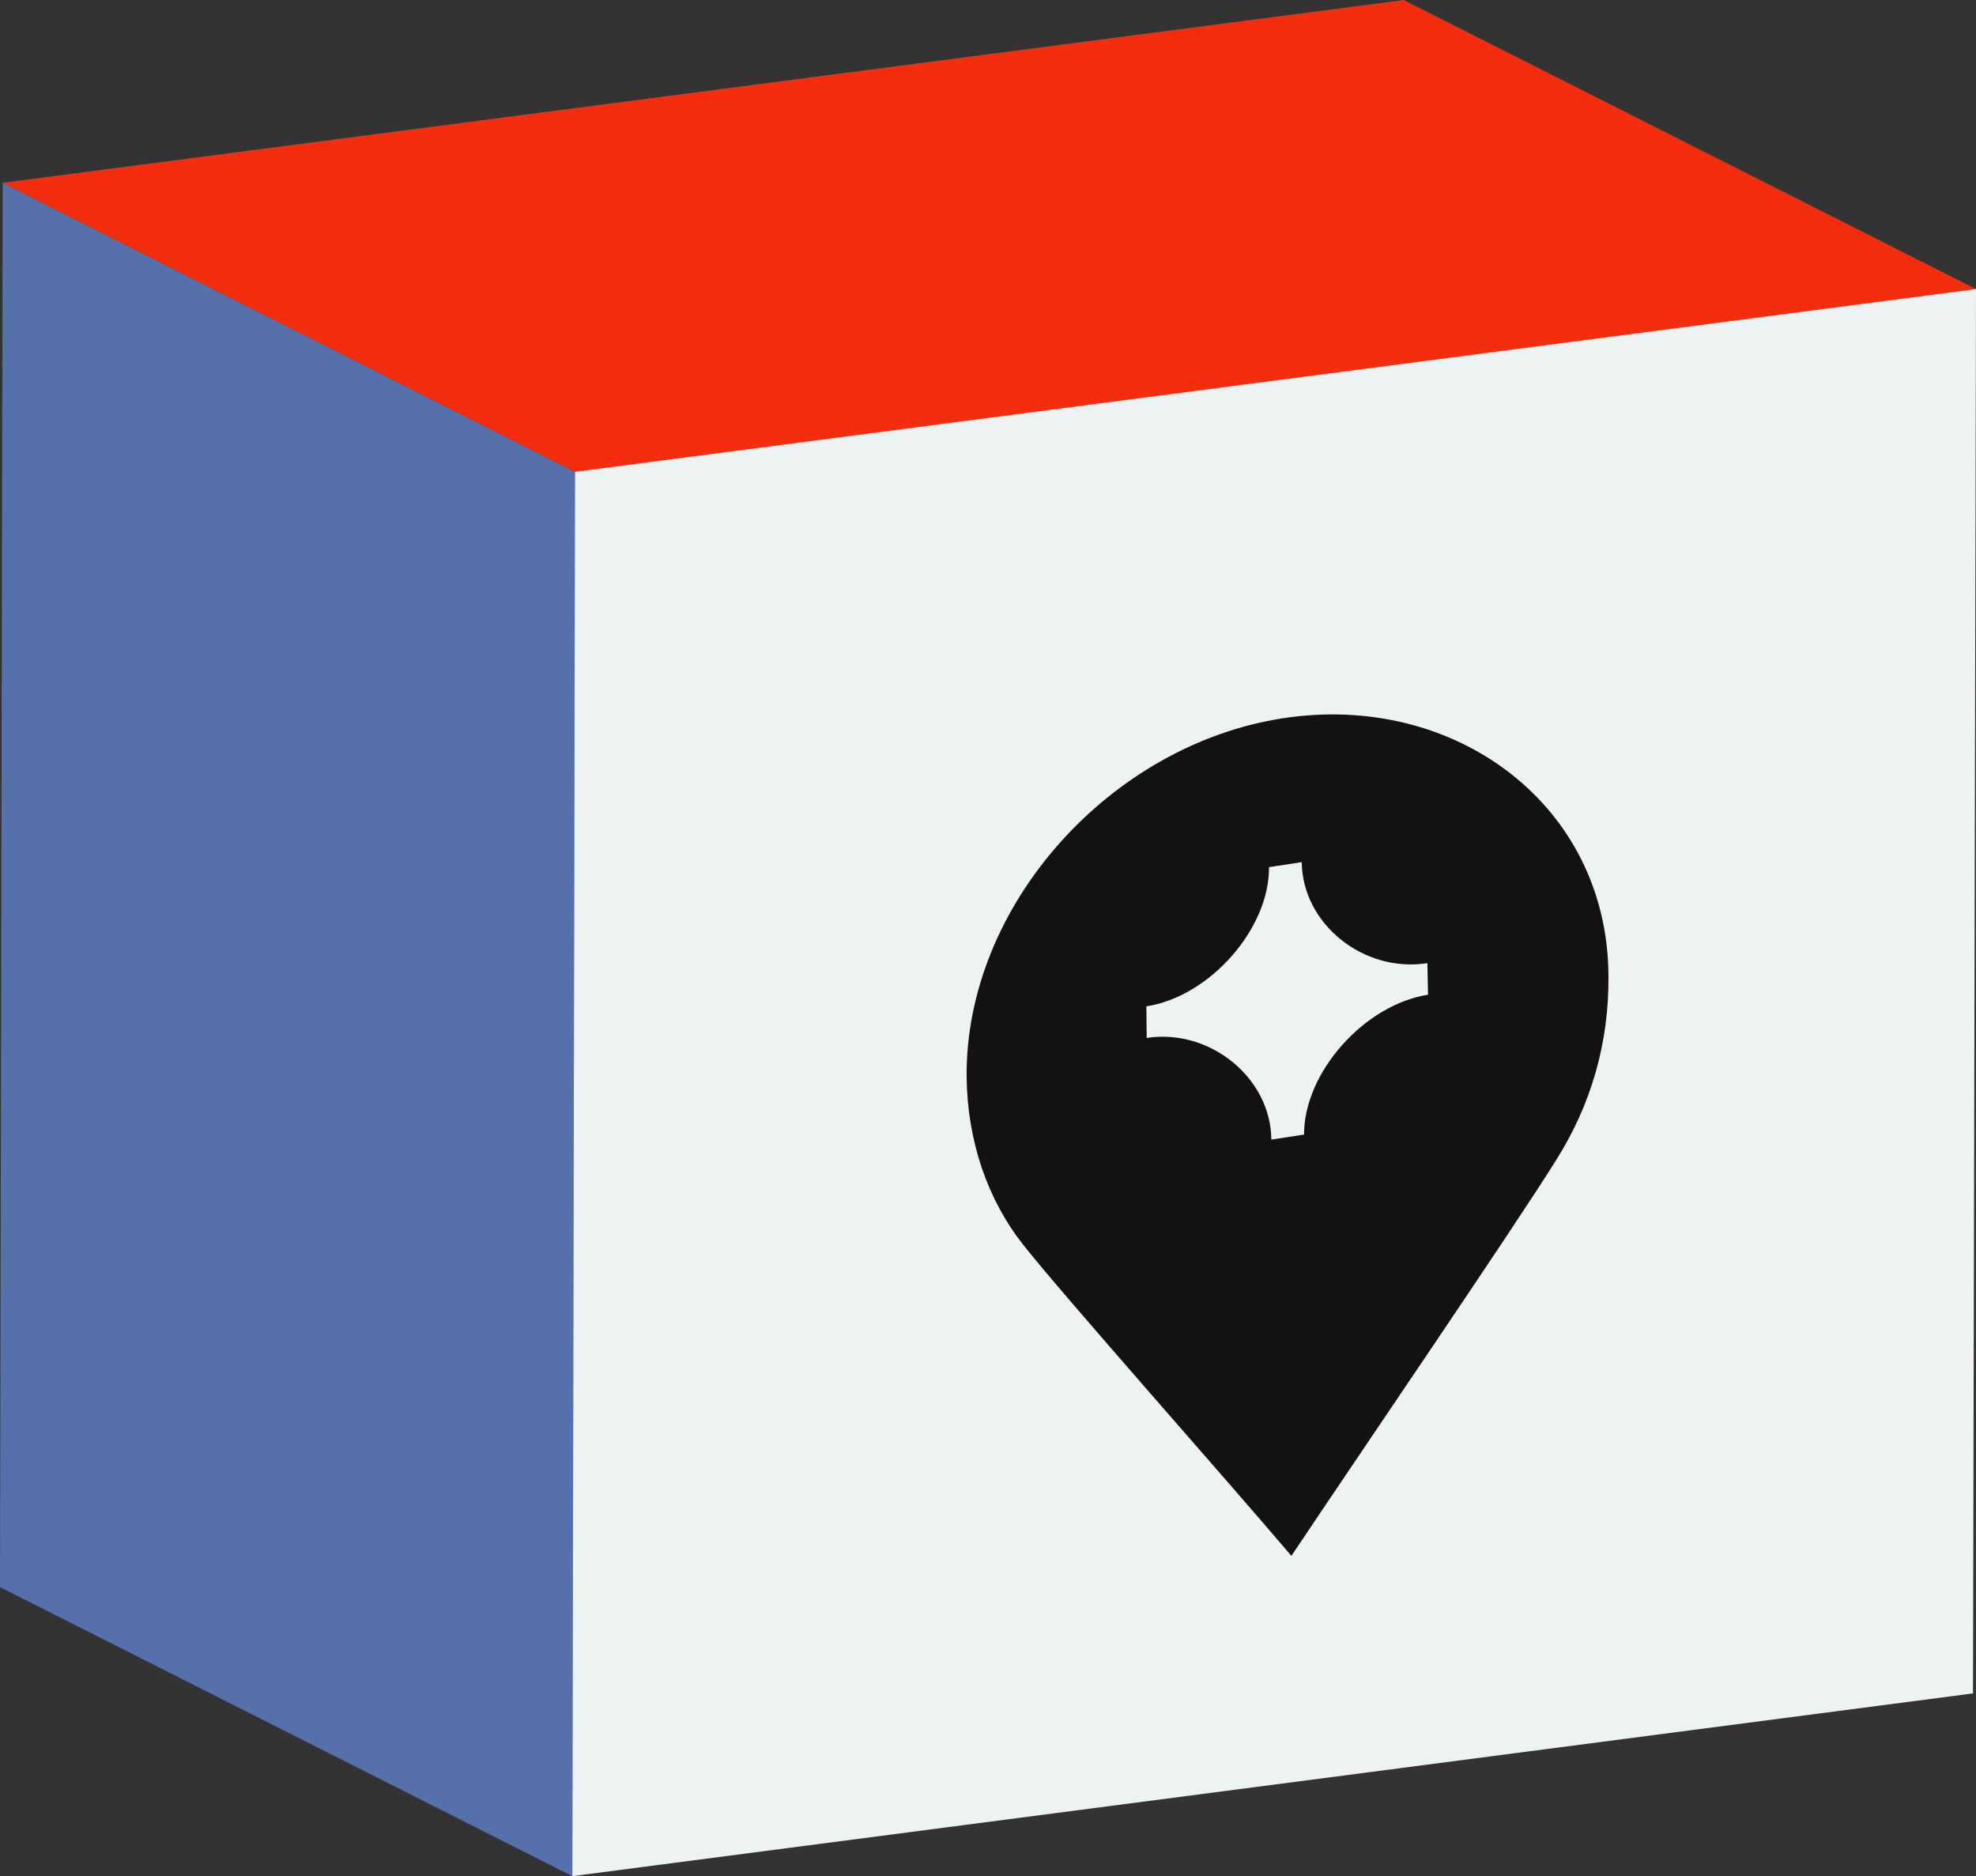 <?xml version="1.0" encoding="UTF-8"?> <svg xmlns="http://www.w3.org/2000/svg" width="138" height="131" viewBox="0 0 138 131" fill="none"><rect x="0" y="0" width="138" height="131" fill="#333333" stroke="none"/> <g clip-path="url(#clip0)"> <path d="M39.972 131L0 110.818L0.187 12.759L40.159 32.941L39.972 131Z" fill="#5670AC"></path> <path d="M40.158 32.941L0.187 12.759L98.028 0L138 20.182L40.158 32.941Z" fill="#F32D0E"></path> <path d="M138 20.182L137.79 118.241L39.972 131L40.158 32.941L138 20.182Z" fill="#EDF2F3"></path> <path d="M99.731 69.455C95.275 70.151 91.051 74.907 91.074 79.222L88.787 79.57C88.764 75.324 84.564 71.798 80.084 72.471L80.06 70.267C84.471 69.594 88.671 64.839 88.624 60.547L90.911 60.199C90.958 64.514 95.228 67.947 99.685 67.251L99.731 69.455ZM89.581 50.154C77.54 52.01 67.413 63.215 67.507 75.185C67.553 79.709 69 83.792 71.427 86.877C74.344 90.566 85.544 103.162 90.188 108.637C94.761 101.794 105.752 85.694 108.645 81.054C111.119 77.157 112.379 72.819 112.332 68.11C112.262 56.209 101.621 48.299 89.581 50.154Z" fill="#131211"></path> </g> <defs> <clipPath id="clip0"> <rect width="138" height="131" fill="white"></rect> </clipPath> </defs> </svg> 